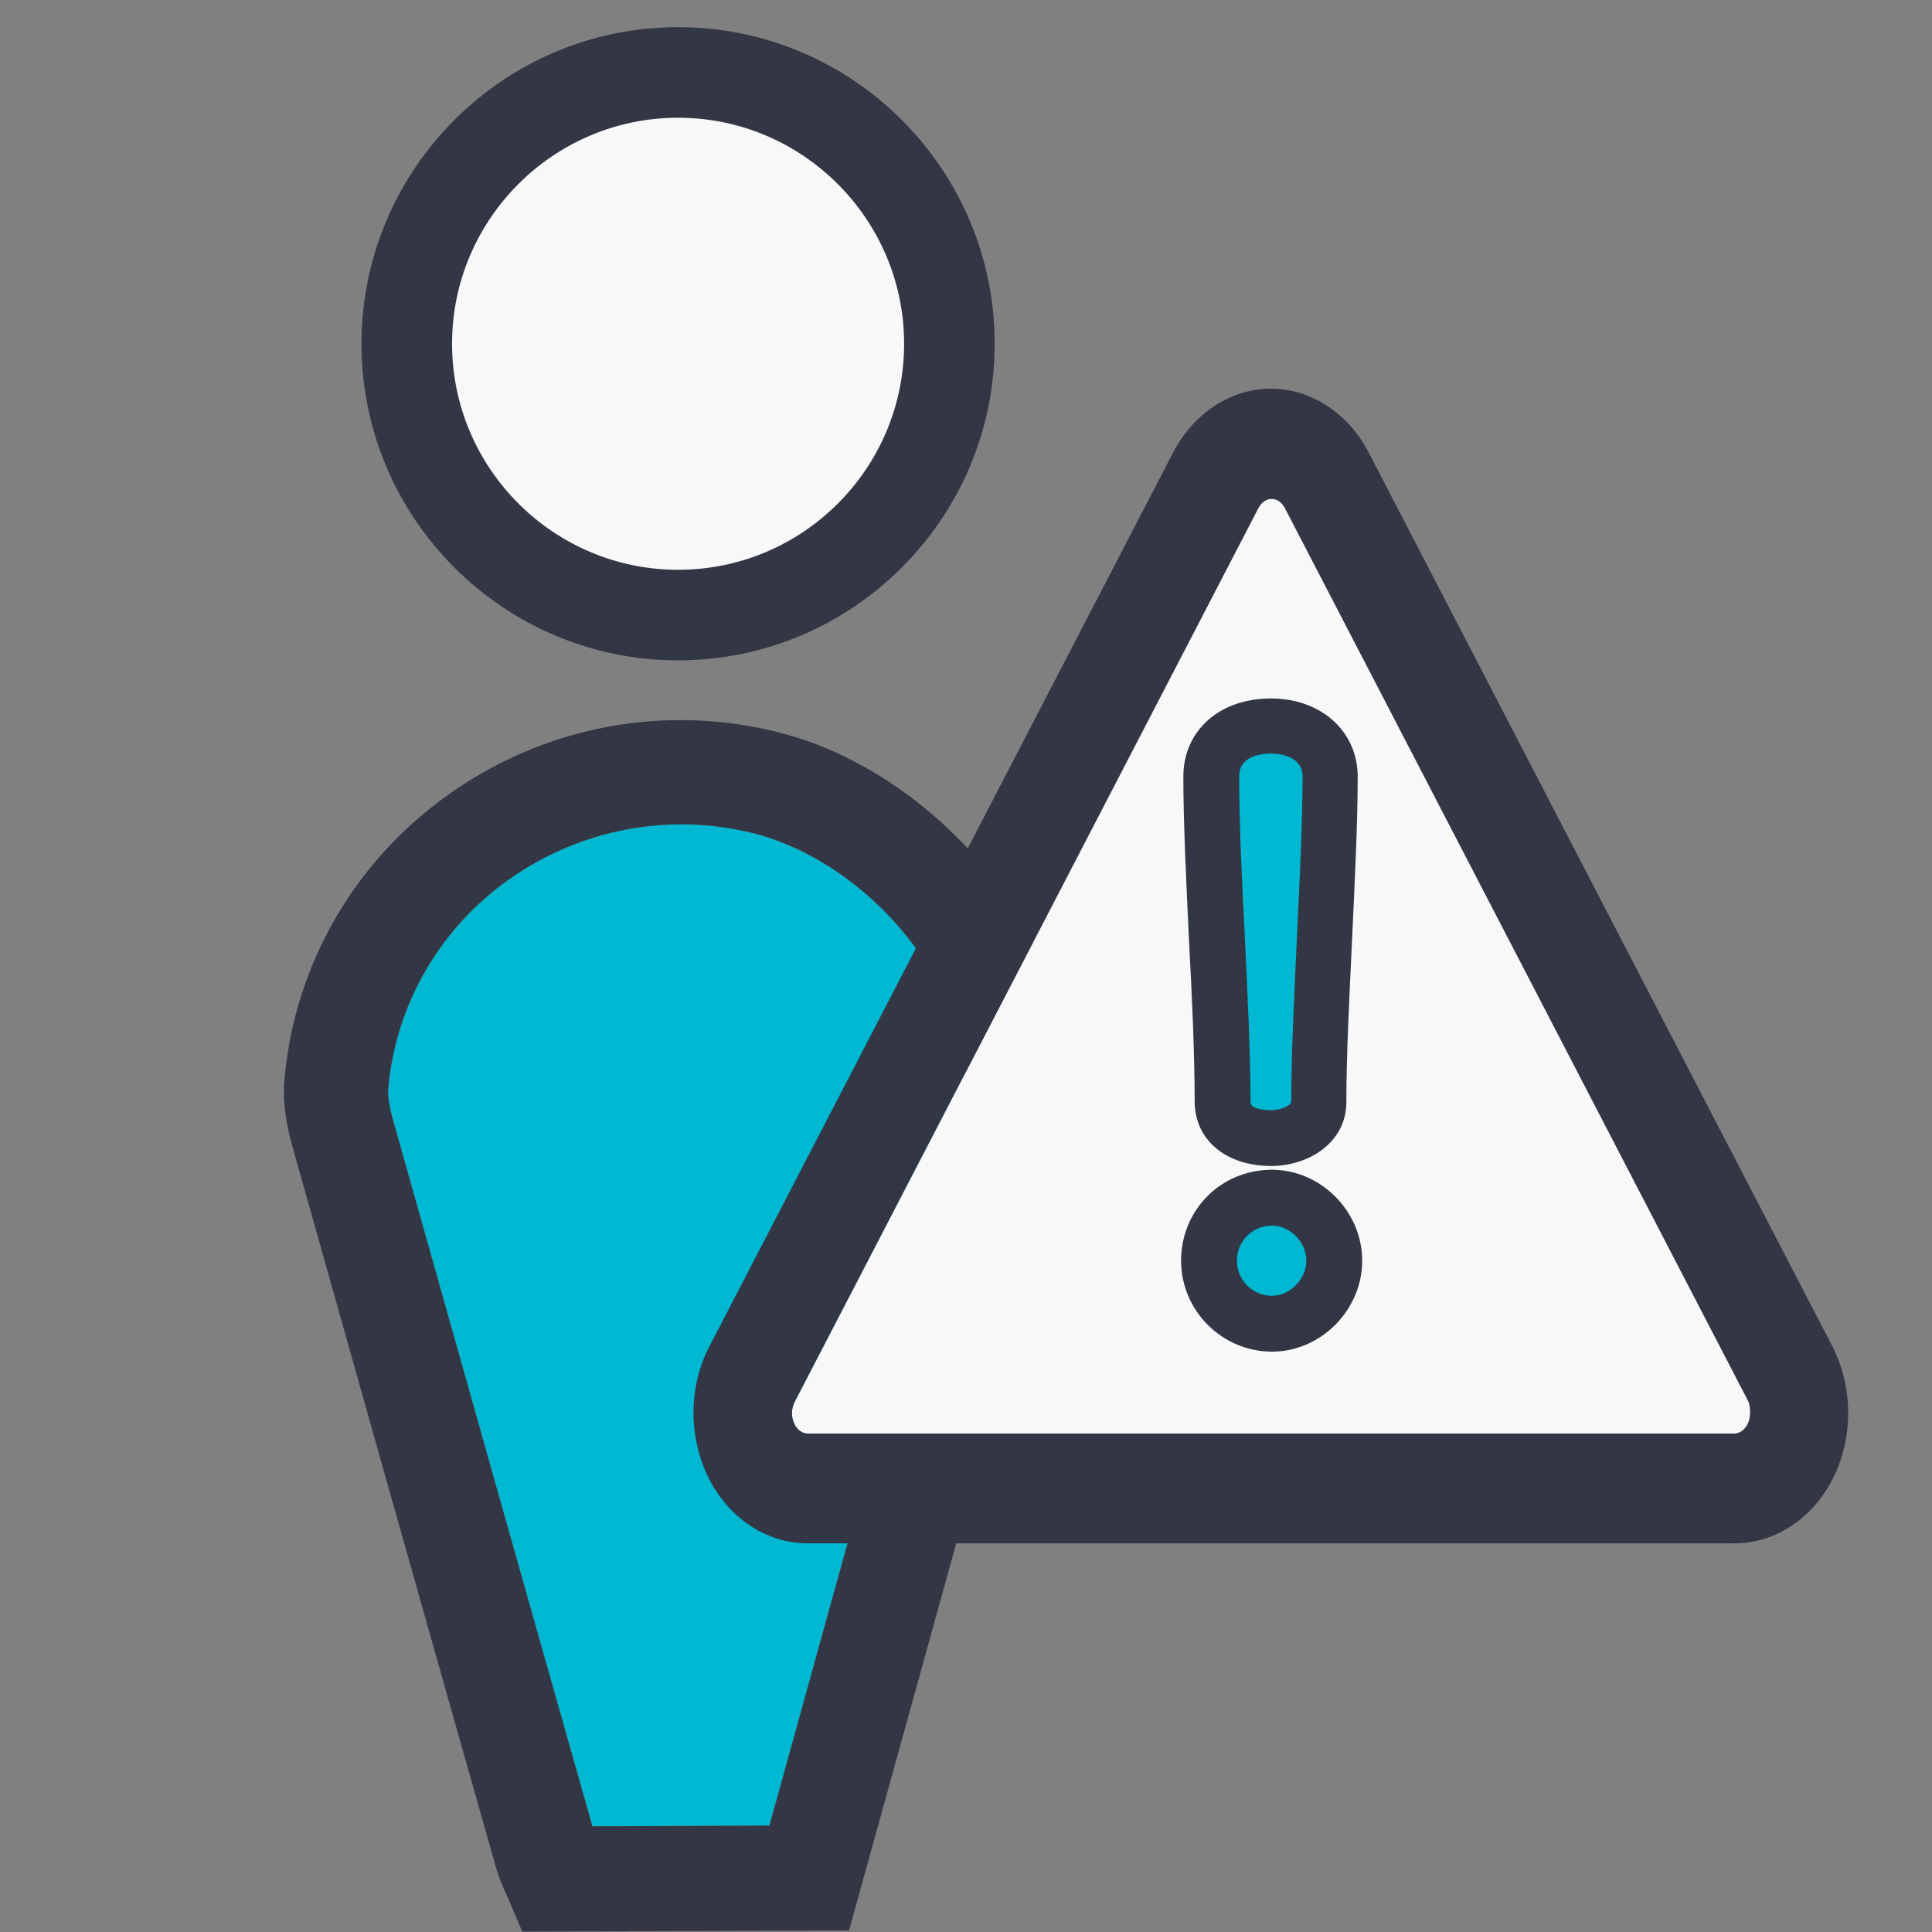<?xml version="1.0" encoding="utf-8"?>
<!-- Generator: Adobe Illustrator 25.2.1, SVG Export Plug-In . SVG Version: 6.00 Build 0)  -->
<svg version="1.1" id="Layer_1" xmlns="http://www.w3.org/2000/svg" xmlns:xlink="http://www.w3.org/1999/xlink" x="0px" y="0px"
	 viewBox="0 0 512 512" style="enable-background:new 0 0 512 512;" xml:space="preserve">
<rect x="0" y="0" width="512" height="512" fill="#808080" stroke="none"/>
<style type="text/css">
	.st0{fill:#F8F8F8;}
	.st1{fill:#00B8D1;}
	.st2{fill:#333745;}
	.st3{fill:#333745;stroke:#333745;stroke-width:2;stroke-miterlimit:10;}
</style>
<path class="st0" d="M115.3,77v-0.3c0-0.2,0.1-0.4,0.1-0.6c2.5-42.3,41.9-48.7,65.1-48.8h1c28.5,0.3,63,9,65.8,48.4
	c0,0.3,0,0.7,0.1,1.2c0.4,3.7,5.2,44.5-21.4,65.9c-10.6,8.5-24.9,12.7-43.7,12.9h-0.8c-19-0.1-33.3-4.2-43.9-12.7
	C110,121.3,115.1,79,115.3,77z"/>
<g id="Layer_1_1_">
</g>
<g>
	<path class="st1" d="M157,484c-17-59.9-35-123.7-53.1-188.1c-0.8-3-1.2-5.7-1-7.6c2-22.2,13.7-42.4,32.2-55.4
		c18.9-13.3,42.6-17.7,64.9-12c19.3,5,38.4,20.5,48.5,39.7c5.9,11.2,11.4,28.7,4,48.8c-6,16.5-10.3,33.5-14.5,50
		c-1.9,7.3-3.8,14.9-5.8,22.2c-7.4,26.6-14.7,53.1-22.1,79.8l-6.2,22.4L157,484z"/>
	<path class="st2" d="M272.9,247.8c-13.6-25.8-39.5-46.8-66.1-53.6c-30.2-7.8-62.2-1.9-87.7,16.2c-25.1,17.7-41,45.2-43.7,75.5
		c-0.5,5.3,0.2,11.2,2,17.6c18.3,65.1,36.7,130.3,54.1,191.6c0.7,2.5,1.7,4.7,2.5,6.5c0.3,0.6,0.5,1.1,0.8,1.8l3.6,8.5l86.6-0.3
		l11.8-42.6c7.4-26.6,14.7-53.2,22.1-79.8c2.1-7.6,4.1-15.3,6-22.8c4-15.8,8.2-32.1,13.7-47.4C286.9,295.5,285,270.9,272.9,247.8z
		 M157,484c-17-59.9-35-123.7-53.1-188.1c-0.8-3-1.2-5.7-1-7.6c2-22.2,13.7-42.4,32.2-55.4c18.9-13.3,42.6-17.7,64.9-12
		c19.3,5,38.4,20.5,48.5,39.7c5.9,11.2,11.4,28.7,4,48.8c-6,16.5-10.3,33.5-14.5,50c-1.9,7.3-3.8,14.9-5.8,22.2
		c-7.4,26.6-14.7,53.1-22.1,79.8l-6.2,22.4L157,484z"/>
</g>
<path class="st0" d="M463.2,377.3c-0.8,1.6-2.1,2.6-3.5,2.6H214c-1.4,0-2.8-1-3.5-2.6c-0.9-1.8-0.8-4,0.1-5.8l122.9-236.9
	c0.8-1.5,2.1-2.4,3.5-2.4c1.4,0,2.7,0.9,3.5,2.4l122.9,236.9C464,373.2,464,375.5,463.2,377.3z"/>
<path class="st2" d="M179.7,7.2c-46.3,0-83.9,37.7-83.9,83.9s37.6,83.9,83.9,83.9s83.9-37.7,83.9-83.9S226,7.2,179.7,7.2z
	 M179.7,151c-33,0-59.9-26.9-59.9-59.9s26.9-59.9,59.9-59.9s59.9,26.9,59.9,59.9C239.6,124.1,212.8,151,179.7,151z"/>
<path class="st2" d="M485.6,356.8L362.7,119.9c-5.4-10.4-15.3-16.9-25.9-16.9c-10.6,0-20.5,6.5-25.9,16.9L188,356.8
	c-5.5,10.5-5.6,23.7-0.4,34.5C192.9,402.2,203,409,214,409h245.7c10.9,0,21-6.8,26.3-17.7C491.2,380.6,491,367.4,485.6,356.8z
	 M463.2,377.3c-0.8,1.6-2.1,2.6-3.5,2.6H214c-1.4,0-2.8-1-3.5-2.6c-0.9-1.8-0.8-4,0.1-5.8l122.9-236.9c0.8-1.5,2.1-2.4,3.5-2.4
	c1.4,0,2.7,0.9,3.5,2.4l122.9,236.9C464,373.2,464,375.5,463.2,377.3z"/>
<g>
	<g>
		<g>
			<g>
				<path class="st3" d="M336.9,308c-11.5,0-19.3-6.5-19.3-16.1c0-12.4-0.7-27.8-1.5-42.7c-0.7-15.1-1.5-30.7-1.5-43.4
					c0-11.6,9.1-19.7,22.2-19.7c12.8,0,22,8.3,22,19.7c0,12.7-0.8,28.3-1.5,43.4c-0.7,14.9-1.5,30.4-1.5,42.7
					C355.9,302.3,346.1,308,336.9,308z M336.9,199.7c-2.6,0-8.5,0.6-8.5,6c0,12.4,0.7,27.8,1.5,42.7c0.7,15.1,1.5,30.7,1.5,43.4
					c0,0.9,0.3,1.1,0.6,1.4c1,0.7,2.8,1,4.9,1c2.4,0,5.3-1.1,5.3-2.4c0-12.7,0.8-28.3,1.5-43.4c0.7-14.9,1.5-30.4,1.5-42.7
					C345.1,200,338.2,199.7,336.9,199.7z"/>
			</g>
		</g>
	</g>
	<g>
		<g>
			<g>
				<path class="st3" d="M337.1,357.2c-12.7,0-23.1-10.4-23.1-23.1c0-12.9,10.1-23.1,23.1-23.1c12.4,0,22.9,10.6,22.9,23.1
					S349.5,357.2,337.1,357.2z M337.1,324.8c-5.2,0-9.3,4.1-9.3,9.3c0,5.2,4.2,9.3,9.3,9.3c4.8,0,9.1-4.5,9.1-9.3
					C346.2,329.2,341.9,324.8,337.1,324.8z"/>
			</g>
		</g>
	</g>
</g>
<path class="st1" d="M336.9,199.7c-2.6,0-8.5,0.6-8.5,6c0,12.4,0.7,27.8,1.5,42.7c0.7,15.1,1.5,30.7,1.5,43.4c0,0.9,0.3,1.1,0.6,1.4
	c1,0.7,2.8,1,4.9,1c2.4,0,5.3-1.1,5.3-2.4c0-12.7,0.8-28.3,1.5-43.4c0.7-14.9,1.5-30.4,1.5-42.7C345.1,200,338.2,199.7,336.9,199.7z
	"/>
<path class="st1" d="M337.1,324.8c-5.2,0-9.3,4.1-9.3,9.3c0,5.2,4.2,9.3,9.3,9.3c4.8,0,9.1-4.5,9.1-9.3
	C346.2,329.2,341.9,324.8,337.1,324.8z"/>
</svg>
